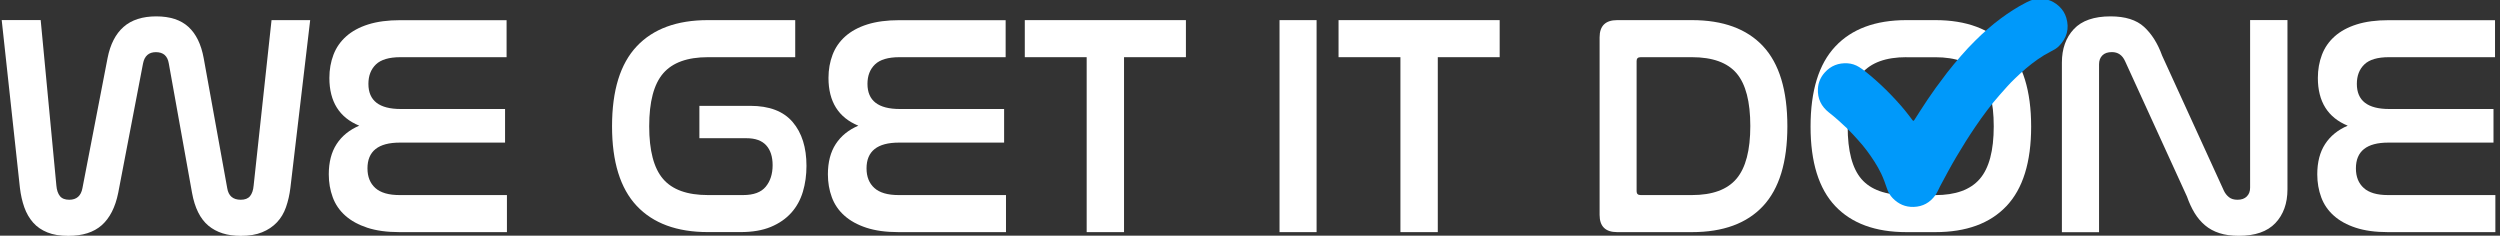 <svg width="838" height="79" viewBox="0 0 838 79" fill="none" xmlns="http://www.w3.org/2000/svg">
    <rect x="0" y="0" width="838" height="79" fill="#333333" stroke="none"/>
    <g clip-path="url(#clip0_3599_63312)">
        <path
            d="M169.807 6.746V19.169H134.227C130.439 19.169 127.693 19.979 126.022 21.584C124.335 23.205 123.491 25.372 123.491 28.118C123.491 33.742 127.097 36.537 134.342 36.537H169.295V47.802H134.028C126.8 47.802 123.177 50.68 123.177 56.437C123.177 59.249 124.054 61.432 125.807 63.02C127.56 64.592 130.257 65.386 133.912 65.386H169.923V77.808H133.912C129.694 77.808 126.105 77.312 123.127 76.336C120.15 75.36 117.685 74.004 115.75 72.284C113.814 70.563 112.408 68.512 111.532 66.13C110.655 63.748 110.208 61.184 110.208 58.438C110.208 54.369 111.085 50.978 112.839 48.282C114.592 45.586 117.123 43.534 120.415 42.128C113.748 39.399 110.407 34.056 110.407 26.133C110.407 23.321 110.87 20.724 111.78 18.342C112.69 15.96 114.112 13.909 116.048 12.188C117.983 10.468 120.431 9.128 123.425 8.185C126.403 7.242 130.009 6.763 134.21 6.763H169.807V6.746Z"
            fill="white"/>
        <path
            d="M266.559 6.746V19.169H237.297C230.416 19.169 225.42 20.972 222.294 24.594C219.167 28.217 217.612 34.122 217.612 42.327C217.612 50.465 219.151 56.354 222.244 59.96C225.337 63.583 230.349 65.386 237.297 65.386H249.091C252.598 65.386 255.129 64.459 256.667 62.59C258.205 60.738 258.983 58.322 258.983 55.378C258.983 52.5 258.255 50.267 256.816 48.695C255.377 47.124 253.177 46.33 250.232 46.33H234.435V35.479H251.489C257.874 35.479 262.605 37.282 265.699 40.904C268.792 44.527 270.33 49.423 270.33 55.593C270.33 58.686 269.933 61.581 269.123 64.278C268.312 66.974 267.022 69.339 265.235 71.324C263.449 73.309 261.166 74.897 258.387 76.055C255.608 77.213 252.234 77.792 248.231 77.792H237.28C226.892 77.792 218.936 74.864 213.427 69.008C207.919 63.153 205.157 54.253 205.157 42.327C205.157 30.318 207.903 21.402 213.427 15.53C218.936 9.674 226.892 6.746 237.28 6.746H266.559Z"
            fill="white"/>
        <path
            d="M337.092 6.746V19.169H301.511C297.723 19.169 294.977 19.979 293.307 21.584C291.619 23.205 290.776 25.372 290.776 28.118C290.776 33.742 294.382 36.537 301.627 36.537H336.579V47.802H301.313C294.084 47.802 290.462 50.68 290.462 56.437C290.462 59.249 291.338 61.432 293.092 63.02C294.845 64.592 297.541 65.386 301.197 65.386H337.208V77.808H301.197C296.979 77.808 293.389 77.312 290.412 76.336C287.434 75.36 284.97 74.004 283.051 72.284C281.116 70.563 279.71 68.512 278.833 66.13C277.956 63.748 277.51 61.184 277.51 58.438C277.51 54.369 278.386 50.978 280.14 48.282C281.893 45.586 284.424 43.534 287.716 42.128C281.049 39.399 277.708 34.056 277.708 26.133C277.708 23.321 278.171 20.724 279.081 18.342C279.991 15.96 281.413 13.909 283.349 12.188C285.284 10.468 287.732 9.128 290.726 8.185C293.704 7.242 297.31 6.763 301.511 6.763H337.092V6.746Z"
            fill="white"/>
        <path d="M397.518 6.746V19.169H376.775V77.808H364.253V19.169H343.51V6.746H397.518Z" fill="white"/>
        <path d="M441.32 6.746V77.808H428.897V6.746H441.32Z" fill="white"/>
        <path d="M502.689 6.746V19.169H481.946V77.808H469.424V19.169H448.681V6.746H502.689Z" fill="white"/>
        <path
            d="M567.118 6.746C577.572 6.746 585.528 9.657 590.971 15.48C596.413 21.303 599.125 30.252 599.125 42.327C599.125 54.336 596.413 63.235 590.971 69.075C585.528 74.897 577.588 77.808 567.118 77.808H542.074C538.137 77.808 536.185 75.873 536.185 72.019V12.536C536.185 8.681 538.153 6.746 542.074 6.746H567.118ZM548.591 64.129C548.591 64.972 549.054 65.386 549.964 65.386H567.118C573.999 65.386 578.978 63.566 582.071 59.91C585.164 56.255 586.703 50.366 586.703 42.228C586.703 34.089 585.181 28.217 582.121 24.594C579.061 20.988 574.065 19.169 567.118 19.169H549.964C549.054 19.169 548.591 19.582 548.591 20.426V64.129Z"
            fill="white"/>
        <path
            d="M648.717 6.746C659.105 6.746 667.045 9.69 672.57 15.596C678.078 21.485 680.841 30.433 680.841 42.443C680.841 54.369 678.078 63.252 672.57 69.075C667.062 74.897 659.105 77.808 648.717 77.808H639.024C628.636 77.808 620.679 74.897 615.171 69.075C609.663 63.252 606.9 54.369 606.9 42.443C606.9 30.433 609.646 21.485 615.171 15.596C620.679 9.707 628.636 6.746 639.024 6.746H648.717ZM639.024 19.169C632.143 19.169 627.147 20.988 624.021 24.644C620.894 28.3 619.34 34.221 619.34 42.443C619.34 50.581 620.878 56.453 623.971 60.026C627.064 63.599 632.076 65.402 639.024 65.402H648.717C655.516 65.402 660.495 63.599 663.621 59.977C666.747 56.354 668.302 50.482 668.302 42.343C668.302 34.205 666.764 28.3 663.671 24.66C660.577 21.005 655.599 19.185 648.717 19.185H639.024V19.169Z"
            fill="white"/>
        <path
            d="M703.569 77.824H691.146V20.971C691.146 16.34 692.486 12.601 695.149 9.756C697.813 6.911 701.915 5.488 707.473 5.488C712.386 5.488 716.124 6.663 718.688 9.012C721.252 11.361 723.27 14.57 724.742 18.639L745.485 64.012C745.899 64.856 746.461 65.55 747.172 66.113C747.867 66.675 748.827 66.957 750.018 66.957C751.357 66.957 752.383 66.593 753.127 65.848C753.872 65.104 754.236 64.144 754.236 62.953V6.729H766.758V63.466C766.758 68.164 765.401 71.936 762.705 74.781C760.009 77.626 755.906 79.048 750.448 79.048C747.983 79.048 745.833 78.751 743.98 78.155C742.111 77.56 740.506 76.683 739.133 75.525C737.76 74.367 736.586 72.978 735.61 71.373C734.634 69.752 733.79 67.933 733.079 65.898L712.336 20.524C711.426 18.49 709.954 17.464 707.919 17.464C706.513 17.464 705.438 17.828 704.71 18.573C703.966 19.317 703.602 20.309 703.602 21.567V77.824H703.569Z"
            fill="white"/>
        <path
            d="M836.331 6.746V19.169H800.75C796.962 19.169 794.216 19.979 792.546 21.584C790.858 23.205 790.015 25.372 790.015 28.118C790.015 33.742 793.621 36.537 800.866 36.537H835.818V47.802H800.552C793.323 47.802 789.701 50.68 789.701 56.437C789.701 59.249 790.577 61.432 792.331 63.02C794.084 64.592 796.78 65.386 800.436 65.386H836.447V77.808H800.436C796.218 77.808 792.628 77.312 789.651 76.336C786.673 75.36 784.209 74.004 782.29 72.284C780.355 70.563 778.949 68.512 778.072 66.13C777.195 63.748 776.749 61.184 776.749 58.438C776.749 54.369 777.625 50.978 779.379 48.282C781.132 45.586 783.663 43.534 786.955 42.128C780.288 39.399 776.947 34.056 776.947 26.133C776.947 23.321 777.41 20.724 778.32 18.342C779.23 15.96 780.652 13.909 782.588 12.188C784.523 10.468 786.971 9.128 789.965 8.185C792.943 7.242 796.549 6.763 800.75 6.763H836.331V6.746Z"
            fill="white"/>
        <path
            d="M13.639 6.745L18.899 62.226C19.032 63.764 19.445 64.939 20.107 65.749C20.769 66.559 21.811 66.957 23.217 66.957C25.665 66.957 27.154 65.666 27.633 63.069L36.053 19.482C36.963 14.851 38.749 11.361 41.429 9.012C44.092 6.663 47.748 5.488 52.38 5.488C57.011 5.488 60.601 6.663 63.164 9.012C65.728 11.361 67.432 14.851 68.276 19.482L76.166 63.069C76.58 65.666 78.102 66.957 80.698 66.957C82.105 66.957 83.13 66.559 83.808 65.749C84.47 64.939 84.883 63.764 85.016 62.226L91.02 6.745H103.972L97.339 62.97C97.058 65.286 96.562 67.453 95.867 69.438C95.172 71.439 94.147 73.143 92.807 74.549C91.467 75.955 89.829 77.063 87.861 77.857C85.892 78.668 83.511 79.065 80.698 79.065C76.199 79.065 72.593 77.924 69.847 75.641C67.118 73.358 65.282 69.686 64.372 64.641L56.581 21.269C56.167 18.738 54.728 17.481 52.264 17.481C49.882 17.481 48.443 18.738 47.946 21.269L39.626 64.641C38.65 69.487 36.797 73.093 34.101 75.492C31.405 77.874 27.666 79.065 22.886 79.065C20.157 79.065 17.808 78.684 15.889 77.907C13.954 77.129 12.366 76.038 11.092 74.599C9.835 73.16 8.842 71.456 8.147 69.487C7.453 67.519 6.956 65.352 6.675 62.953L0.571 6.729H13.639V6.745Z"
            fill="white"/>
        <path
            d="M685.439 -0.482C685.423 -0.3 685.522 -0.251 685.671 -0.218C687.457 0.08 688.979 0.94 690.269 2.164C691.378 3.206 692.172 4.48 692.618 5.952C693.71 9.608 692.8 12.767 690.154 15.464C689.376 16.258 688.4 16.77 687.424 17.267C684.397 18.788 681.684 20.773 679.087 22.957C677.797 24.049 676.59 25.206 675.365 26.364C673.579 28.052 671.991 29.921 670.353 31.757C667.359 35.131 664.68 38.754 662.149 42.476C659.949 45.702 657.865 49.026 655.88 52.384C653.928 55.676 652.125 59.034 650.338 62.408C649.792 63.434 649.395 64.526 648.701 65.469C646.914 67.917 644.549 69.257 641.472 69.356C638.676 69.439 636.361 68.413 634.442 66.428C633.598 65.551 632.953 64.526 632.573 63.368C631.977 61.598 631.365 59.844 630.555 58.157C629.893 56.801 629.165 55.494 628.354 54.237C626.684 51.623 624.848 49.142 622.747 46.859C621.539 45.536 620.348 44.18 619.042 42.939C617.123 41.12 615.171 39.349 613.087 37.728C610.49 35.694 609.183 33.047 609.365 29.722C609.481 27.655 610.275 25.835 611.664 24.297C613.699 22.014 616.296 21.038 619.306 21.22C620.679 21.303 621.986 21.733 623.177 22.477C624.649 23.404 625.973 24.495 627.296 25.62C629.562 27.555 631.746 29.59 633.813 31.74C636.03 34.04 638.147 36.405 640.066 38.953C640.38 39.366 640.694 39.796 641.009 40.21C641.307 40.59 641.455 40.607 641.72 40.177C642.349 39.217 642.944 38.258 643.556 37.298C645.26 34.635 647.013 32.005 648.866 29.441C650.09 27.754 651.347 26.067 652.621 24.413C654.159 22.428 655.764 20.525 657.401 18.64C658.89 16.919 660.445 15.265 662.066 13.661C664.746 10.997 667.558 8.483 670.601 6.233C673.331 4.215 676.176 2.363 679.203 0.824C680.096 0.378 681.006 -0.052 682.015 -0.201C682.214 -0.234 682.247 -0.317 682.147 -0.466C683.256 -0.482 684.347 -0.482 685.439 -0.482Z"
            fill="#0099FA"/>
    </g>
    <defs>
        <clipPath id="clip0_3599_63312">
            <rect width="837" height="79" fill="white" transform="translate(0.009)"/>
        </clipPath>
    </defs>
</svg>
